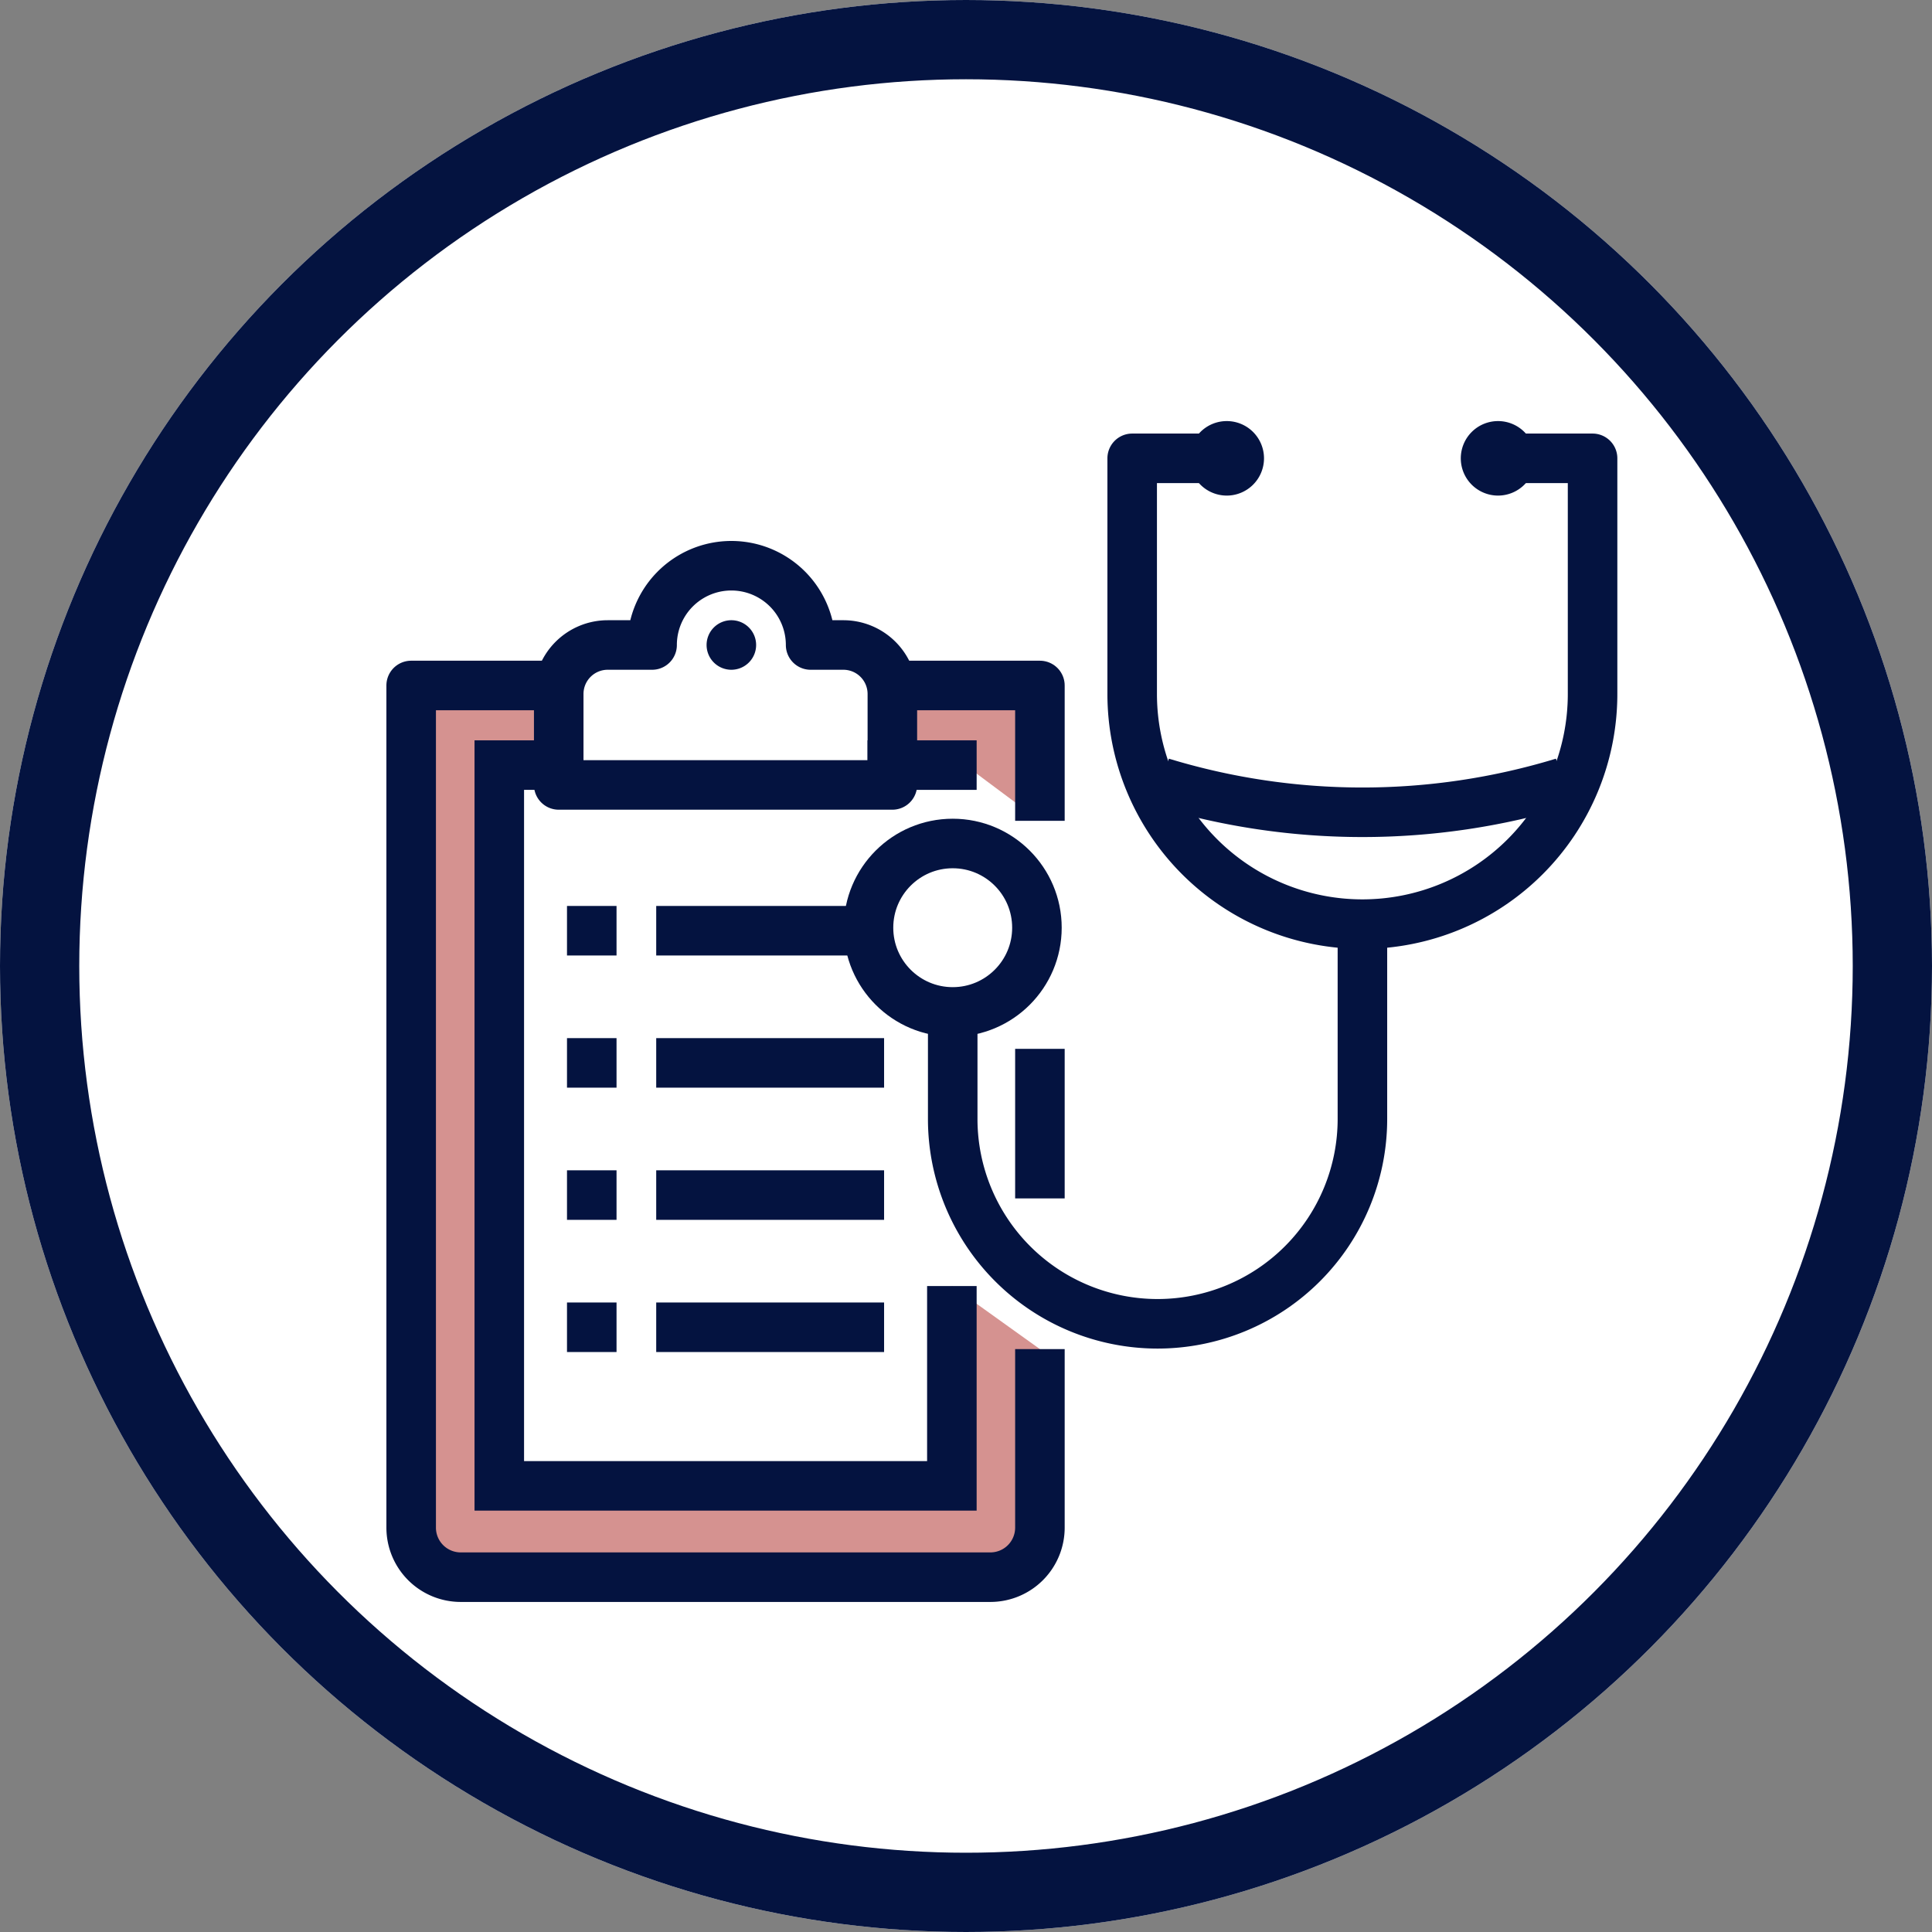 <svg xmlns="http://www.w3.org/2000/svg" xmlns:xlink="http://www.w3.org/1999/xlink" width="195" height="195" viewBox="0 0 195 195">
  <rect x="0" y="0" width="195" height="195" fill="#808080" stroke="none"/>
  <defs>
    <clipPath id="clip-path">
      <rect id="Rectangle_351" data-name="Rectangle 351" width="124.246" height="119.187" fill="none"/>
    </clipPath>
  </defs>
  <g id="Group_425" data-name="Group 425" transform="translate(-830 -4506)">
    <g id="Ellipse_28" data-name="Ellipse 28" transform="translate(830 4506)" fill="#fff" stroke="#041340" stroke-width="8">
      <circle cx="97.5" cy="97.5" r="97.5" stroke="none"/>
      <circle cx="97.5" cy="97.5" r="93.5" fill="none"/>
    </g>
    <g id="Group_537" data-name="Group 537" transform="translate(869 4548.5)">
      <path id="Path_520" data-name="Path 520" d="M65.96,40.347V26.687H51.067l0,7.035h6.01Z" fill="#d59290"/>
      <g id="Group_536" data-name="Group 536">
        <g id="Group_535" data-name="Group 535" clip-path="url(#clip-path)">
          <path id="Path_521" data-name="Path 521" d="M65.96,93.668v18.018a5,5,0,0,1-5,5H7.5a5,5,0,0,1-5-5v-85H17.393v7.036h-6v73.75h45.68V87.3Z" fill="#d59290"/>
          <path id="Path_522" data-name="Path 522" d="M112.2,3.76h9.541V27.541a23.234,23.234,0,1,1-46.468,0V3.76h9.541" fill="none" stroke="#041340" stroke-linejoin="round" stroke-width="5"/>
          <path id="Path_523" data-name="Path 523" d="M112.2,7.52a3.76,3.76,0,1,1,3.76-3.76,3.761,3.761,0,0,1-3.76,3.76" fill="#041340"/>
          <path id="Path_524" data-name="Path 524" d="M84.818,7.52a3.76,3.76,0,1,0-3.76-3.76,3.761,3.761,0,0,0,3.76,3.76" fill="#041340"/>
          <circle id="Ellipse_121" data-name="Ellipse 121" cx="8.5" cy="8.5" r="8.5" transform="translate(48.659 42.635)" fill="none" stroke="#041340" stroke-miterlimit="10" stroke-width="5"/>
          <path id="Path_525" data-name="Path 525" d="M98.511,50.776V70.437a20.676,20.676,0,1,1-41.352,0V58.287" fill="none" stroke="#041340" stroke-miterlimit="10" stroke-width="5"/>
          <path id="Path_526" data-name="Path 526" d="M78.248,36.464a69.483,69.483,0,0,0,40.526,0" fill="none" stroke="#041340" stroke-miterlimit="10" stroke-width="5"/>
          <path id="Path_527" data-name="Path 527" d="M65.96,40.347V26.687H51.067" fill="none" stroke="#041340" stroke-linejoin="round" stroke-width="5"/>
          <path id="Path_528" data-name="Path 528" d="M17.393,26.687H2.5v85a5,5,0,0,0,5,5H60.96a5,5,0,0,0,5-5V93.669" fill="none" stroke="#041340" stroke-linejoin="round" stroke-width="5"/>
          <path id="Path_529" data-name="Path 529" d="M42.817,22.6a8,8,0,0,0-16,0h-4.48a4.944,4.944,0,0,0-4.944,4.944v9.18H51.067v-9.18A4.945,4.945,0,0,0,46.123,22.6Z" fill="none" stroke="#041340" stroke-linejoin="round" stroke-width="5"/>
          <path id="Path_530" data-name="Path 530" d="M37.317,22.6a2.5,2.5,0,1,1-2.5-2.5,2.5,2.5,0,0,1,2.5,2.5" fill="#041340"/>
          <line id="Line_154" data-name="Line 154" x2="6.01" transform="translate(51.064 34.723)" fill="none" stroke="#041340" stroke-linecap="square" stroke-miterlimit="10" stroke-width="5"/>
          <path id="Path_531" data-name="Path 531" d="M57.074,87.3v20.171H11.394V34.723h6" fill="none" stroke="#041340" stroke-miterlimit="10" stroke-width="5"/>
          <line id="Line_155" data-name="Line 155" x2="5" transform="translate(18.228 51.439)" fill="none" stroke="#041340" stroke-miterlimit="10" stroke-width="5"/>
          <line id="Line_156" data-name="Line 156" x2="23" transform="translate(27.233 51.439)" fill="none" stroke="#041340" stroke-miterlimit="10" stroke-width="5"/>
          <line id="Line_157" data-name="Line 157" x2="5" transform="translate(18.228 64.78)" fill="none" stroke="#041340" stroke-miterlimit="10" stroke-width="5"/>
          <line id="Line_158" data-name="Line 158" x2="23" transform="translate(27.233 64.78)" fill="none" stroke="#041340" stroke-miterlimit="10" stroke-width="5"/>
          <line id="Line_159" data-name="Line 159" x2="5" transform="translate(18.228 78.121)" fill="none" stroke="#041340" stroke-miterlimit="10" stroke-width="5"/>
          <line id="Line_160" data-name="Line 160" x2="23" transform="translate(27.233 78.121)" fill="none" stroke="#041340" stroke-miterlimit="10" stroke-width="5"/>
          <line id="Line_161" data-name="Line 161" x2="5" transform="translate(18.228 91.463)" fill="none" stroke="#041340" stroke-miterlimit="10" stroke-width="5"/>
          <line id="Line_162" data-name="Line 162" x2="23" transform="translate(27.233 91.463)" fill="none" stroke="#041340" stroke-miterlimit="10" stroke-width="5"/>
          <line id="Line_163" data-name="Line 163" y2="15.094" transform="translate(65.96 63.361)" fill="none" stroke="#041340" stroke-linejoin="round" stroke-width="5"/>
        </g>
      </g>
    </g>
  </g>
</svg>
